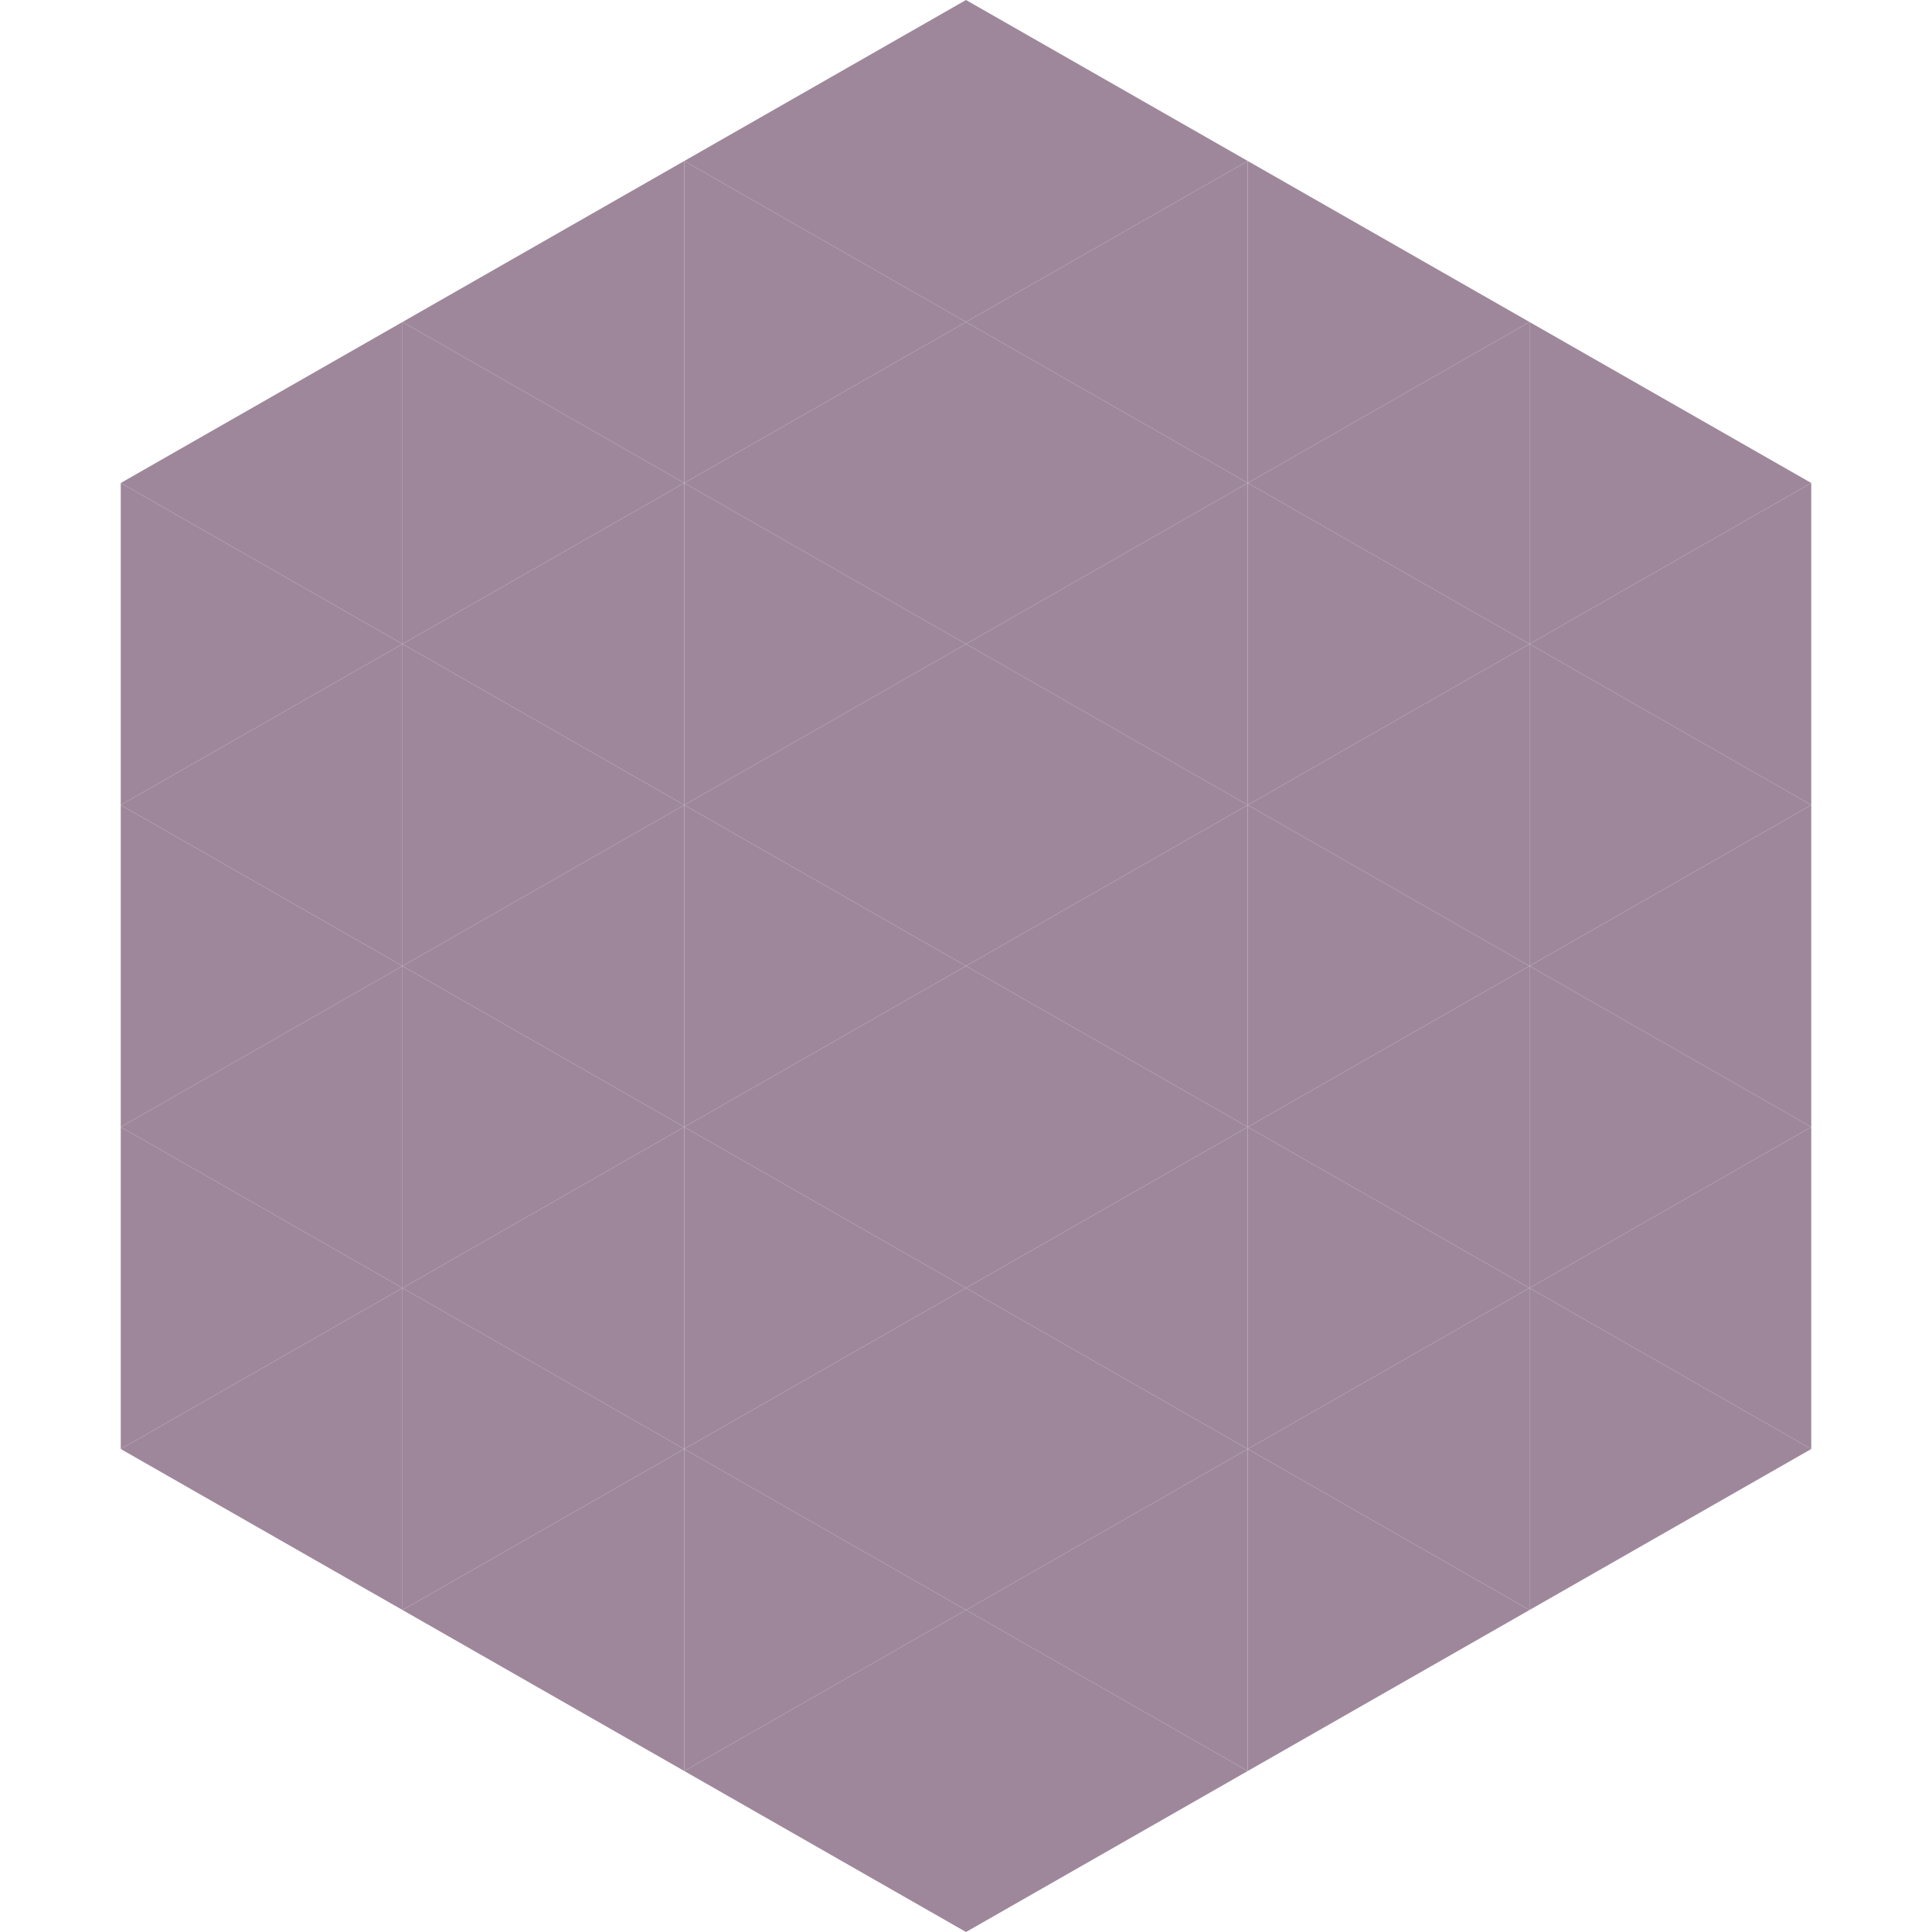 <?xml version="1.0"?>
<!-- Generated by SVGo -->
<svg width="240" height="240"
     xmlns="http://www.w3.org/2000/svg"
     xmlns:xlink="http://www.w3.org/1999/xlink">
<polygon points="50,40 15,60 50,80" style="fill:rgb(158,135,155)" />
<polygon points="190,40 225,60 190,80" style="fill:rgb(158,135,155)" />
<polygon points="15,60 50,80 15,100" style="fill:rgb(158,135,155)" />
<polygon points="225,60 190,80 225,100" style="fill:rgb(158,135,155)" />
<polygon points="50,80 15,100 50,120" style="fill:rgb(158,135,155)" />
<polygon points="190,80 225,100 190,120" style="fill:rgb(158,135,155)" />
<polygon points="15,100 50,120 15,140" style="fill:rgb(158,135,155)" />
<polygon points="225,100 190,120 225,140" style="fill:rgb(158,135,155)" />
<polygon points="50,120 15,140 50,160" style="fill:rgb(158,135,155)" />
<polygon points="190,120 225,140 190,160" style="fill:rgb(158,135,155)" />
<polygon points="15,140 50,160 15,180" style="fill:rgb(158,135,155)" />
<polygon points="225,140 190,160 225,180" style="fill:rgb(158,135,155)" />
<polygon points="50,160 15,180 50,200" style="fill:rgb(158,135,155)" />
<polygon points="190,160 225,180 190,200" style="fill:rgb(158,135,155)" />
<polygon points="15,180 50,200 15,220" style="fill:rgb(255,255,255); fill-opacity:0" />
<polygon points="225,180 190,200 225,220" style="fill:rgb(255,255,255); fill-opacity:0" />
<polygon points="50,0 85,20 50,40" style="fill:rgb(255,255,255); fill-opacity:0" />
<polygon points="190,0 155,20 190,40" style="fill:rgb(255,255,255); fill-opacity:0" />
<polygon points="85,20 50,40 85,60" style="fill:rgb(158,135,155)" />
<polygon points="155,20 190,40 155,60" style="fill:rgb(158,135,155)" />
<polygon points="50,40 85,60 50,80" style="fill:rgb(158,135,155)" />
<polygon points="190,40 155,60 190,80" style="fill:rgb(158,135,155)" />
<polygon points="85,60 50,80 85,100" style="fill:rgb(158,135,155)" />
<polygon points="155,60 190,80 155,100" style="fill:rgb(158,135,155)" />
<polygon points="50,80 85,100 50,120" style="fill:rgb(158,135,155)" />
<polygon points="190,80 155,100 190,120" style="fill:rgb(158,135,155)" />
<polygon points="85,100 50,120 85,140" style="fill:rgb(158,135,155)" />
<polygon points="155,100 190,120 155,140" style="fill:rgb(158,135,155)" />
<polygon points="50,120 85,140 50,160" style="fill:rgb(158,135,155)" />
<polygon points="190,120 155,140 190,160" style="fill:rgb(158,135,155)" />
<polygon points="85,140 50,160 85,180" style="fill:rgb(158,135,155)" />
<polygon points="155,140 190,160 155,180" style="fill:rgb(158,135,155)" />
<polygon points="50,160 85,180 50,200" style="fill:rgb(158,135,155)" />
<polygon points="190,160 155,180 190,200" style="fill:rgb(158,135,155)" />
<polygon points="85,180 50,200 85,220" style="fill:rgb(158,135,155)" />
<polygon points="155,180 190,200 155,220" style="fill:rgb(158,135,155)" />
<polygon points="120,0 85,20 120,40" style="fill:rgb(158,135,155)" />
<polygon points="120,0 155,20 120,40" style="fill:rgb(158,135,155)" />
<polygon points="85,20 120,40 85,60" style="fill:rgb(158,135,155)" />
<polygon points="155,20 120,40 155,60" style="fill:rgb(158,135,155)" />
<polygon points="120,40 85,60 120,80" style="fill:rgb(158,135,155)" />
<polygon points="120,40 155,60 120,80" style="fill:rgb(158,135,155)" />
<polygon points="85,60 120,80 85,100" style="fill:rgb(158,135,155)" />
<polygon points="155,60 120,80 155,100" style="fill:rgb(158,135,155)" />
<polygon points="120,80 85,100 120,120" style="fill:rgb(158,135,155)" />
<polygon points="120,80 155,100 120,120" style="fill:rgb(158,135,155)" />
<polygon points="85,100 120,120 85,140" style="fill:rgb(158,135,155)" />
<polygon points="155,100 120,120 155,140" style="fill:rgb(158,135,155)" />
<polygon points="120,120 85,140 120,160" style="fill:rgb(158,135,155)" />
<polygon points="120,120 155,140 120,160" style="fill:rgb(158,135,155)" />
<polygon points="85,140 120,160 85,180" style="fill:rgb(158,135,155)" />
<polygon points="155,140 120,160 155,180" style="fill:rgb(158,135,155)" />
<polygon points="120,160 85,180 120,200" style="fill:rgb(158,135,155)" />
<polygon points="120,160 155,180 120,200" style="fill:rgb(158,135,155)" />
<polygon points="85,180 120,200 85,220" style="fill:rgb(158,135,155)" />
<polygon points="155,180 120,200 155,220" style="fill:rgb(158,135,155)" />
<polygon points="120,200 85,220 120,240" style="fill:rgb(158,135,155)" />
<polygon points="120,200 155,220 120,240" style="fill:rgb(158,135,155)" />
<polygon points="85,220 120,240 85,260" style="fill:rgb(255,255,255); fill-opacity:0" />
<polygon points="155,220 120,240 155,260" style="fill:rgb(255,255,255); fill-opacity:0" />
</svg>
